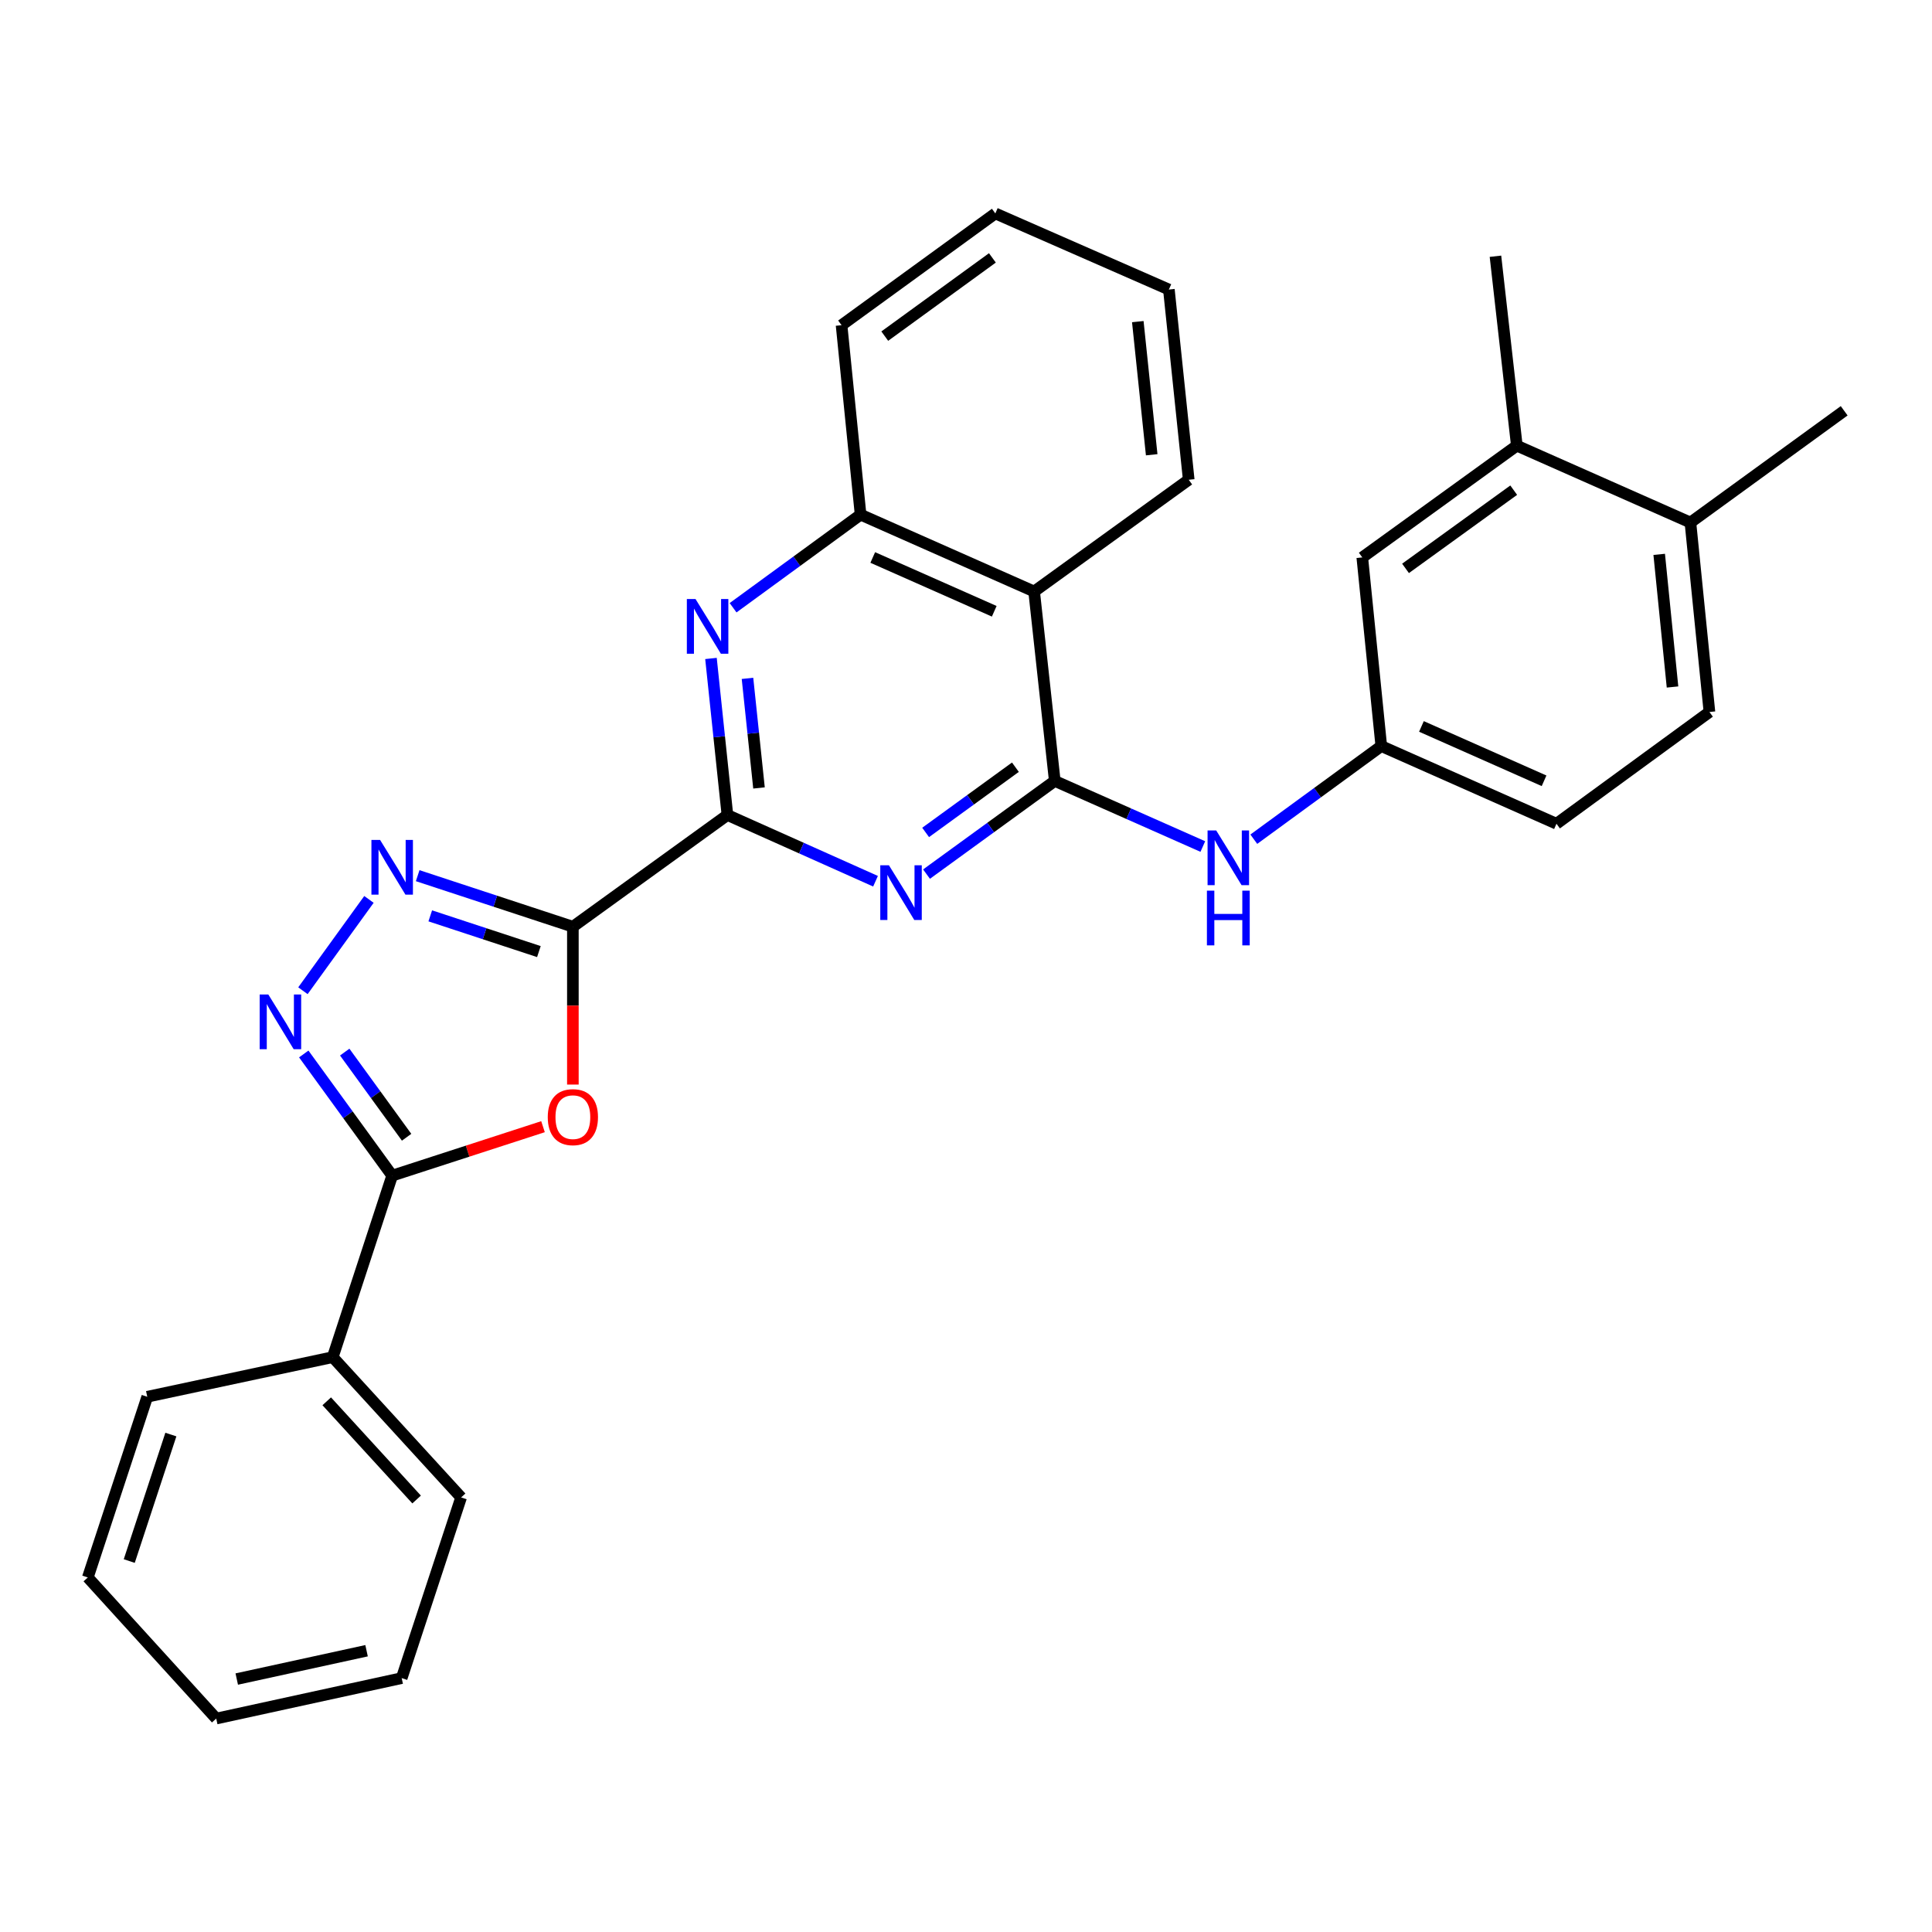 <?xml version='1.0' encoding='iso-8859-1'?>
<svg version='1.1' baseProfile='full'
              xmlns='http://www.w3.org/2000/svg'
                      xmlns:rdkit='http://www.rdkit.org/xml'
                      xmlns:xlink='http://www.w3.org/1999/xlink'
                  xml:space='preserve'
width='1000px' height='1000px' viewBox='0 0 1000 1000'>
<!-- END OF HEADER -->
<rect style='opacity:1.0;fill:#FFFFFF;stroke:none' width='1000' height='1000' x='0' y='0'> </rect>
<path class='bond-0' d='M 296.518,479.67 L 376.511,421.848' style='fill:none;fill-rule:evenodd;stroke:#000000;stroke-width:6px;stroke-linecap:butt;stroke-linejoin:miter;stroke-opacity:1' />
<path class='bond-3' d='M 296.518,479.67 L 296.518,520.52' style='fill:none;fill-rule:evenodd;stroke:#000000;stroke-width:6px;stroke-linecap:butt;stroke-linejoin:miter;stroke-opacity:1' />
<path class='bond-3' d='M 296.518,520.52 L 296.518,561.37' style='fill:none;fill-rule:evenodd;stroke:#FF0000;stroke-width:6px;stroke-linecap:butt;stroke-linejoin:miter;stroke-opacity:1' />
<path class='bond-4' d='M 296.518,479.67 L 256.354,466.458' style='fill:none;fill-rule:evenodd;stroke:#000000;stroke-width:6px;stroke-linecap:butt;stroke-linejoin:miter;stroke-opacity:1' />
<path class='bond-4' d='M 256.354,466.458 L 216.19,453.246' style='fill:none;fill-rule:evenodd;stroke:#0000FF;stroke-width:6px;stroke-linecap:butt;stroke-linejoin:miter;stroke-opacity:1' />
<path class='bond-4' d='M 278.932,492.54 L 250.817,483.292' style='fill:none;fill-rule:evenodd;stroke:#000000;stroke-width:6px;stroke-linecap:butt;stroke-linejoin:miter;stroke-opacity:1' />
<path class='bond-4' d='M 250.817,483.292 L 222.702,474.043' style='fill:none;fill-rule:evenodd;stroke:#0000FF;stroke-width:6px;stroke-linecap:butt;stroke-linejoin:miter;stroke-opacity:1' />
<path class='bond-2' d='M 376.511,421.848 L 414.839,438.986' style='fill:none;fill-rule:evenodd;stroke:#000000;stroke-width:6px;stroke-linecap:butt;stroke-linejoin:miter;stroke-opacity:1' />
<path class='bond-2' d='M 414.839,438.986 L 453.168,456.124' style='fill:none;fill-rule:evenodd;stroke:#0000FF;stroke-width:6px;stroke-linecap:butt;stroke-linejoin:miter;stroke-opacity:1' />
<path class='bond-7' d='M 376.511,421.848 L 372.254,381.333' style='fill:none;fill-rule:evenodd;stroke:#000000;stroke-width:6px;stroke-linecap:butt;stroke-linejoin:miter;stroke-opacity:1' />
<path class='bond-7' d='M 372.254,381.333 L 367.998,340.818' style='fill:none;fill-rule:evenodd;stroke:#0000FF;stroke-width:6px;stroke-linecap:butt;stroke-linejoin:miter;stroke-opacity:1' />
<path class='bond-7' d='M 392.858,407.842 L 389.879,379.481' style='fill:none;fill-rule:evenodd;stroke:#000000;stroke-width:6px;stroke-linecap:butt;stroke-linejoin:miter;stroke-opacity:1' />
<path class='bond-7' d='M 389.879,379.481 L 386.899,351.121' style='fill:none;fill-rule:evenodd;stroke:#0000FF;stroke-width:6px;stroke-linecap:butt;stroke-linejoin:miter;stroke-opacity:1' />
<path class='bond-1' d='M 545.948,404.206 L 512.758,428.321' style='fill:none;fill-rule:evenodd;stroke:#000000;stroke-width:6px;stroke-linecap:butt;stroke-linejoin:miter;stroke-opacity:1' />
<path class='bond-1' d='M 512.758,428.321 L 479.568,452.437' style='fill:none;fill-rule:evenodd;stroke:#0000FF;stroke-width:6px;stroke-linecap:butt;stroke-linejoin:miter;stroke-opacity:1' />
<path class='bond-1' d='M 525.574,397.104 L 502.341,413.984' style='fill:none;fill-rule:evenodd;stroke:#000000;stroke-width:6px;stroke-linecap:butt;stroke-linejoin:miter;stroke-opacity:1' />
<path class='bond-1' d='M 502.341,413.984 L 479.108,430.865' style='fill:none;fill-rule:evenodd;stroke:#0000FF;stroke-width:6px;stroke-linecap:butt;stroke-linejoin:miter;stroke-opacity:1' />
<path class='bond-10' d='M 545.948,404.206 L 584.264,421.184' style='fill:none;fill-rule:evenodd;stroke:#000000;stroke-width:6px;stroke-linecap:butt;stroke-linejoin:miter;stroke-opacity:1' />
<path class='bond-10' d='M 584.264,421.184 L 622.58,438.163' style='fill:none;fill-rule:evenodd;stroke:#0000FF;stroke-width:6px;stroke-linecap:butt;stroke-linejoin:miter;stroke-opacity:1' />
<path class='bond-30' d='M 545.948,404.206 L 535.266,306.157' style='fill:none;fill-rule:evenodd;stroke:#000000;stroke-width:6px;stroke-linecap:butt;stroke-linejoin:miter;stroke-opacity:1' />
<path class='bond-6' d='M 281.06,583.168 L 242.024,595.836' style='fill:none;fill-rule:evenodd;stroke:#FF0000;stroke-width:6px;stroke-linecap:butt;stroke-linejoin:miter;stroke-opacity:1' />
<path class='bond-6' d='M 242.024,595.836 L 202.988,608.505' style='fill:none;fill-rule:evenodd;stroke:#000000;stroke-width:6px;stroke-linecap:butt;stroke-linejoin:miter;stroke-opacity:1' />
<path class='bond-5' d='M 190.968,465.531 L 156.797,512.8' style='fill:none;fill-rule:evenodd;stroke:#0000FF;stroke-width:6px;stroke-linecap:butt;stroke-linejoin:miter;stroke-opacity:1' />
<path class='bond-29' d='M 157.226,545.535 L 180.107,577.02' style='fill:none;fill-rule:evenodd;stroke:#0000FF;stroke-width:6px;stroke-linecap:butt;stroke-linejoin:miter;stroke-opacity:1' />
<path class='bond-29' d='M 180.107,577.02 L 202.988,608.505' style='fill:none;fill-rule:evenodd;stroke:#000000;stroke-width:6px;stroke-linecap:butt;stroke-linejoin:miter;stroke-opacity:1' />
<path class='bond-29' d='M 178.426,544.562 L 194.443,566.602' style='fill:none;fill-rule:evenodd;stroke:#0000FF;stroke-width:6px;stroke-linecap:butt;stroke-linejoin:miter;stroke-opacity:1' />
<path class='bond-29' d='M 194.443,566.602 L 210.46,588.641' style='fill:none;fill-rule:evenodd;stroke:#000000;stroke-width:6px;stroke-linecap:butt;stroke-linejoin:miter;stroke-opacity:1' />
<path class='bond-13' d='M 202.988,608.505 L 172.222,702.458' style='fill:none;fill-rule:evenodd;stroke:#000000;stroke-width:6px;stroke-linecap:butt;stroke-linejoin:miter;stroke-opacity:1' />
<path class='bond-9' d='M 379.443,314.571 L 412.441,290.476' style='fill:none;fill-rule:evenodd;stroke:#0000FF;stroke-width:6px;stroke-linecap:butt;stroke-linejoin:miter;stroke-opacity:1' />
<path class='bond-9' d='M 412.441,290.476 L 445.438,266.382' style='fill:none;fill-rule:evenodd;stroke:#000000;stroke-width:6px;stroke-linecap:butt;stroke-linejoin:miter;stroke-opacity:1' />
<path class='bond-8' d='M 535.266,306.157 L 445.438,266.382' style='fill:none;fill-rule:evenodd;stroke:#000000;stroke-width:6px;stroke-linecap:butt;stroke-linejoin:miter;stroke-opacity:1' />
<path class='bond-8' d='M 514.617,316.395 L 451.737,288.552' style='fill:none;fill-rule:evenodd;stroke:#000000;stroke-width:6px;stroke-linecap:butt;stroke-linejoin:miter;stroke-opacity:1' />
<path class='bond-18' d='M 535.266,306.157 L 615.278,248.316' style='fill:none;fill-rule:evenodd;stroke:#000000;stroke-width:6px;stroke-linecap:butt;stroke-linejoin:miter;stroke-opacity:1' />
<path class='bond-19' d='M 445.438,266.382 L 435.592,168.323' style='fill:none;fill-rule:evenodd;stroke:#000000;stroke-width:6px;stroke-linecap:butt;stroke-linejoin:miter;stroke-opacity:1' />
<path class='bond-12' d='M 648.967,434.373 L 681.959,410.271' style='fill:none;fill-rule:evenodd;stroke:#0000FF;stroke-width:6px;stroke-linecap:butt;stroke-linejoin:miter;stroke-opacity:1' />
<path class='bond-12' d='M 681.959,410.271 L 714.951,386.169' style='fill:none;fill-rule:evenodd;stroke:#000000;stroke-width:6px;stroke-linecap:butt;stroke-linejoin:miter;stroke-opacity:1' />
<path class='bond-11' d='M 785.109,230.673 L 705.116,288.514' style='fill:none;fill-rule:evenodd;stroke:#000000;stroke-width:6px;stroke-linecap:butt;stroke-linejoin:miter;stroke-opacity:1' />
<path class='bond-11' d='M 783.494,253.71 L 727.499,294.199' style='fill:none;fill-rule:evenodd;stroke:#000000;stroke-width:6px;stroke-linecap:butt;stroke-linejoin:miter;stroke-opacity:1' />
<path class='bond-20' d='M 785.109,230.673 L 774.043,132.634' style='fill:none;fill-rule:evenodd;stroke:#000000;stroke-width:6px;stroke-linecap:butt;stroke-linejoin:miter;stroke-opacity:1' />
<path class='bond-33' d='M 785.109,230.673 L 874.956,270.458' style='fill:none;fill-rule:evenodd;stroke:#000000;stroke-width:6px;stroke-linecap:butt;stroke-linejoin:miter;stroke-opacity:1' />
<path class='bond-14' d='M 714.951,386.169 L 705.116,288.514' style='fill:none;fill-rule:evenodd;stroke:#000000;stroke-width:6px;stroke-linecap:butt;stroke-linejoin:miter;stroke-opacity:1' />
<path class='bond-17' d='M 714.951,386.169 L 805.626,426.367' style='fill:none;fill-rule:evenodd;stroke:#000000;stroke-width:6px;stroke-linecap:butt;stroke-linejoin:miter;stroke-opacity:1' />
<path class='bond-17' d='M 735.735,375.998 L 799.207,404.137' style='fill:none;fill-rule:evenodd;stroke:#000000;stroke-width:6px;stroke-linecap:butt;stroke-linejoin:miter;stroke-opacity:1' />
<path class='bond-22' d='M 172.222,702.458 L 238.677,775.067' style='fill:none;fill-rule:evenodd;stroke:#000000;stroke-width:6px;stroke-linecap:butt;stroke-linejoin:miter;stroke-opacity:1' />
<path class='bond-22' d='M 169.118,725.314 L 215.637,776.14' style='fill:none;fill-rule:evenodd;stroke:#000000;stroke-width:6px;stroke-linecap:butt;stroke-linejoin:miter;stroke-opacity:1' />
<path class='bond-23' d='M 172.222,702.458 L 76.221,722.956' style='fill:none;fill-rule:evenodd;stroke:#000000;stroke-width:6px;stroke-linecap:butt;stroke-linejoin:miter;stroke-opacity:1' />
<path class='bond-15' d='M 874.956,270.458 L 884.802,368.527' style='fill:none;fill-rule:evenodd;stroke:#000000;stroke-width:6px;stroke-linecap:butt;stroke-linejoin:miter;stroke-opacity:1' />
<path class='bond-15' d='M 858.8,286.938 L 865.692,355.586' style='fill:none;fill-rule:evenodd;stroke:#000000;stroke-width:6px;stroke-linecap:butt;stroke-linejoin:miter;stroke-opacity:1' />
<path class='bond-21' d='M 874.956,270.458 L 954.545,212.627' style='fill:none;fill-rule:evenodd;stroke:#000000;stroke-width:6px;stroke-linecap:butt;stroke-linejoin:miter;stroke-opacity:1' />
<path class='bond-16' d='M 884.802,368.527 L 805.626,426.367' style='fill:none;fill-rule:evenodd;stroke:#000000;stroke-width:6px;stroke-linecap:butt;stroke-linejoin:miter;stroke-opacity:1' />
<path class='bond-32' d='M 615.278,248.316 L 605.009,149.863' style='fill:none;fill-rule:evenodd;stroke:#000000;stroke-width:6px;stroke-linecap:butt;stroke-linejoin:miter;stroke-opacity:1' />
<path class='bond-32' d='M 596.112,235.386 L 588.924,166.47' style='fill:none;fill-rule:evenodd;stroke:#000000;stroke-width:6px;stroke-linecap:butt;stroke-linejoin:miter;stroke-opacity:1' />
<path class='bond-25' d='M 435.592,168.323 L 515.181,110.473' style='fill:none;fill-rule:evenodd;stroke:#000000;stroke-width:6px;stroke-linecap:butt;stroke-linejoin:miter;stroke-opacity:1' />
<path class='bond-25' d='M 457.95,173.98 L 513.662,133.485' style='fill:none;fill-rule:evenodd;stroke:#000000;stroke-width:6px;stroke-linecap:butt;stroke-linejoin:miter;stroke-opacity:1' />
<path class='bond-27' d='M 238.677,775.067 L 207.911,868.587' style='fill:none;fill-rule:evenodd;stroke:#000000;stroke-width:6px;stroke-linecap:butt;stroke-linejoin:miter;stroke-opacity:1' />
<path class='bond-26' d='M 76.221,722.956 L 45.455,816.485' style='fill:none;fill-rule:evenodd;stroke:#000000;stroke-width:6px;stroke-linecap:butt;stroke-linejoin:miter;stroke-opacity:1' />
<path class='bond-26' d='M 88.44,742.523 L 66.904,807.994' style='fill:none;fill-rule:evenodd;stroke:#000000;stroke-width:6px;stroke-linecap:butt;stroke-linejoin:miter;stroke-opacity:1' />
<path class='bond-24' d='M 605.009,149.863 L 515.181,110.473' style='fill:none;fill-rule:evenodd;stroke:#000000;stroke-width:6px;stroke-linecap:butt;stroke-linejoin:miter;stroke-opacity:1' />
<path class='bond-28' d='M 45.455,816.485 L 111.92,889.527' style='fill:none;fill-rule:evenodd;stroke:#000000;stroke-width:6px;stroke-linecap:butt;stroke-linejoin:miter;stroke-opacity:1' />
<path class='bond-31' d='M 207.911,868.587 L 111.92,889.527' style='fill:none;fill-rule:evenodd;stroke:#000000;stroke-width:6px;stroke-linecap:butt;stroke-linejoin:miter;stroke-opacity:1' />
<path class='bond-31' d='M 189.735,854.413 L 122.541,869.072' style='fill:none;fill-rule:evenodd;stroke:#000000;stroke-width:6px;stroke-linecap:butt;stroke-linejoin:miter;stroke-opacity:1' />
<path  class='atom-3' d='M 460.109 447.867
L 469.389 462.867
Q 470.309 464.347, 471.789 467.027
Q 473.269 469.707, 473.349 469.867
L 473.349 447.867
L 477.109 447.867
L 477.109 476.187
L 473.229 476.187
L 463.269 459.787
Q 462.109 457.867, 460.869 455.667
Q 459.669 453.467, 459.309 452.787
L 459.309 476.187
L 455.629 476.187
L 455.629 447.867
L 460.109 447.867
' fill='#0000FF'/>
<path  class='atom-4' d='M 283.518 578.232
Q 283.518 571.432, 286.878 567.632
Q 290.238 563.832, 296.518 563.832
Q 302.798 563.832, 306.158 567.632
Q 309.518 571.432, 309.518 578.232
Q 309.518 585.112, 306.118 589.032
Q 302.718 592.912, 296.518 592.912
Q 290.278 592.912, 286.878 589.032
Q 283.518 585.152, 283.518 578.232
M 296.518 589.712
Q 300.838 589.712, 303.158 586.832
Q 305.518 583.912, 305.518 578.232
Q 305.518 572.672, 303.158 569.872
Q 300.838 567.032, 296.518 567.032
Q 292.198 567.032, 289.838 569.832
Q 287.518 572.632, 287.518 578.232
Q 287.518 583.952, 289.838 586.832
Q 292.198 589.712, 296.518 589.712
' fill='#FF0000'/>
<path  class='atom-5' d='M 196.728 434.743
L 206.008 449.743
Q 206.928 451.223, 208.408 453.903
Q 209.888 456.583, 209.968 456.743
L 209.968 434.743
L 213.728 434.743
L 213.728 463.063
L 209.848 463.063
L 199.888 446.663
Q 198.728 444.743, 197.488 442.543
Q 196.288 440.343, 195.928 439.663
L 195.928 463.063
L 192.248 463.063
L 192.248 434.743
L 196.728 434.743
' fill='#0000FF'/>
<path  class='atom-6' d='M 138.888 514.756
L 148.168 529.756
Q 149.088 531.236, 150.568 533.916
Q 152.048 536.596, 152.128 536.756
L 152.128 514.756
L 155.888 514.756
L 155.888 543.076
L 152.008 543.076
L 142.048 526.676
Q 140.888 524.756, 139.648 522.556
Q 138.448 520.356, 138.088 519.676
L 138.088 543.076
L 134.408 543.076
L 134.408 514.756
L 138.888 514.756
' fill='#0000FF'/>
<path  class='atom-8' d='M 359.992 310.043
L 369.272 325.043
Q 370.192 326.523, 371.672 329.203
Q 373.152 331.883, 373.232 332.043
L 373.232 310.043
L 376.992 310.043
L 376.992 338.363
L 373.112 338.363
L 363.152 321.963
Q 361.992 320.043, 360.752 317.843
Q 359.552 315.643, 359.192 314.963
L 359.192 338.363
L 355.512 338.363
L 355.512 310.043
L 359.992 310.043
' fill='#0000FF'/>
<path  class='atom-11' d='M 629.516 429.85
L 638.796 444.85
Q 639.716 446.33, 641.196 449.01
Q 642.676 451.69, 642.756 451.85
L 642.756 429.85
L 646.516 429.85
L 646.516 458.17
L 642.636 458.17
L 632.676 441.77
Q 631.516 439.85, 630.276 437.65
Q 629.076 435.45, 628.716 434.77
L 628.716 458.17
L 625.036 458.17
L 625.036 429.85
L 629.516 429.85
' fill='#0000FF'/>
<path  class='atom-11' d='M 624.696 461.002
L 628.536 461.002
L 628.536 473.042
L 643.016 473.042
L 643.016 461.002
L 646.856 461.002
L 646.856 489.322
L 643.016 489.322
L 643.016 476.242
L 628.536 476.242
L 628.536 489.322
L 624.696 489.322
L 624.696 461.002
' fill='#0000FF'/>
</svg>
